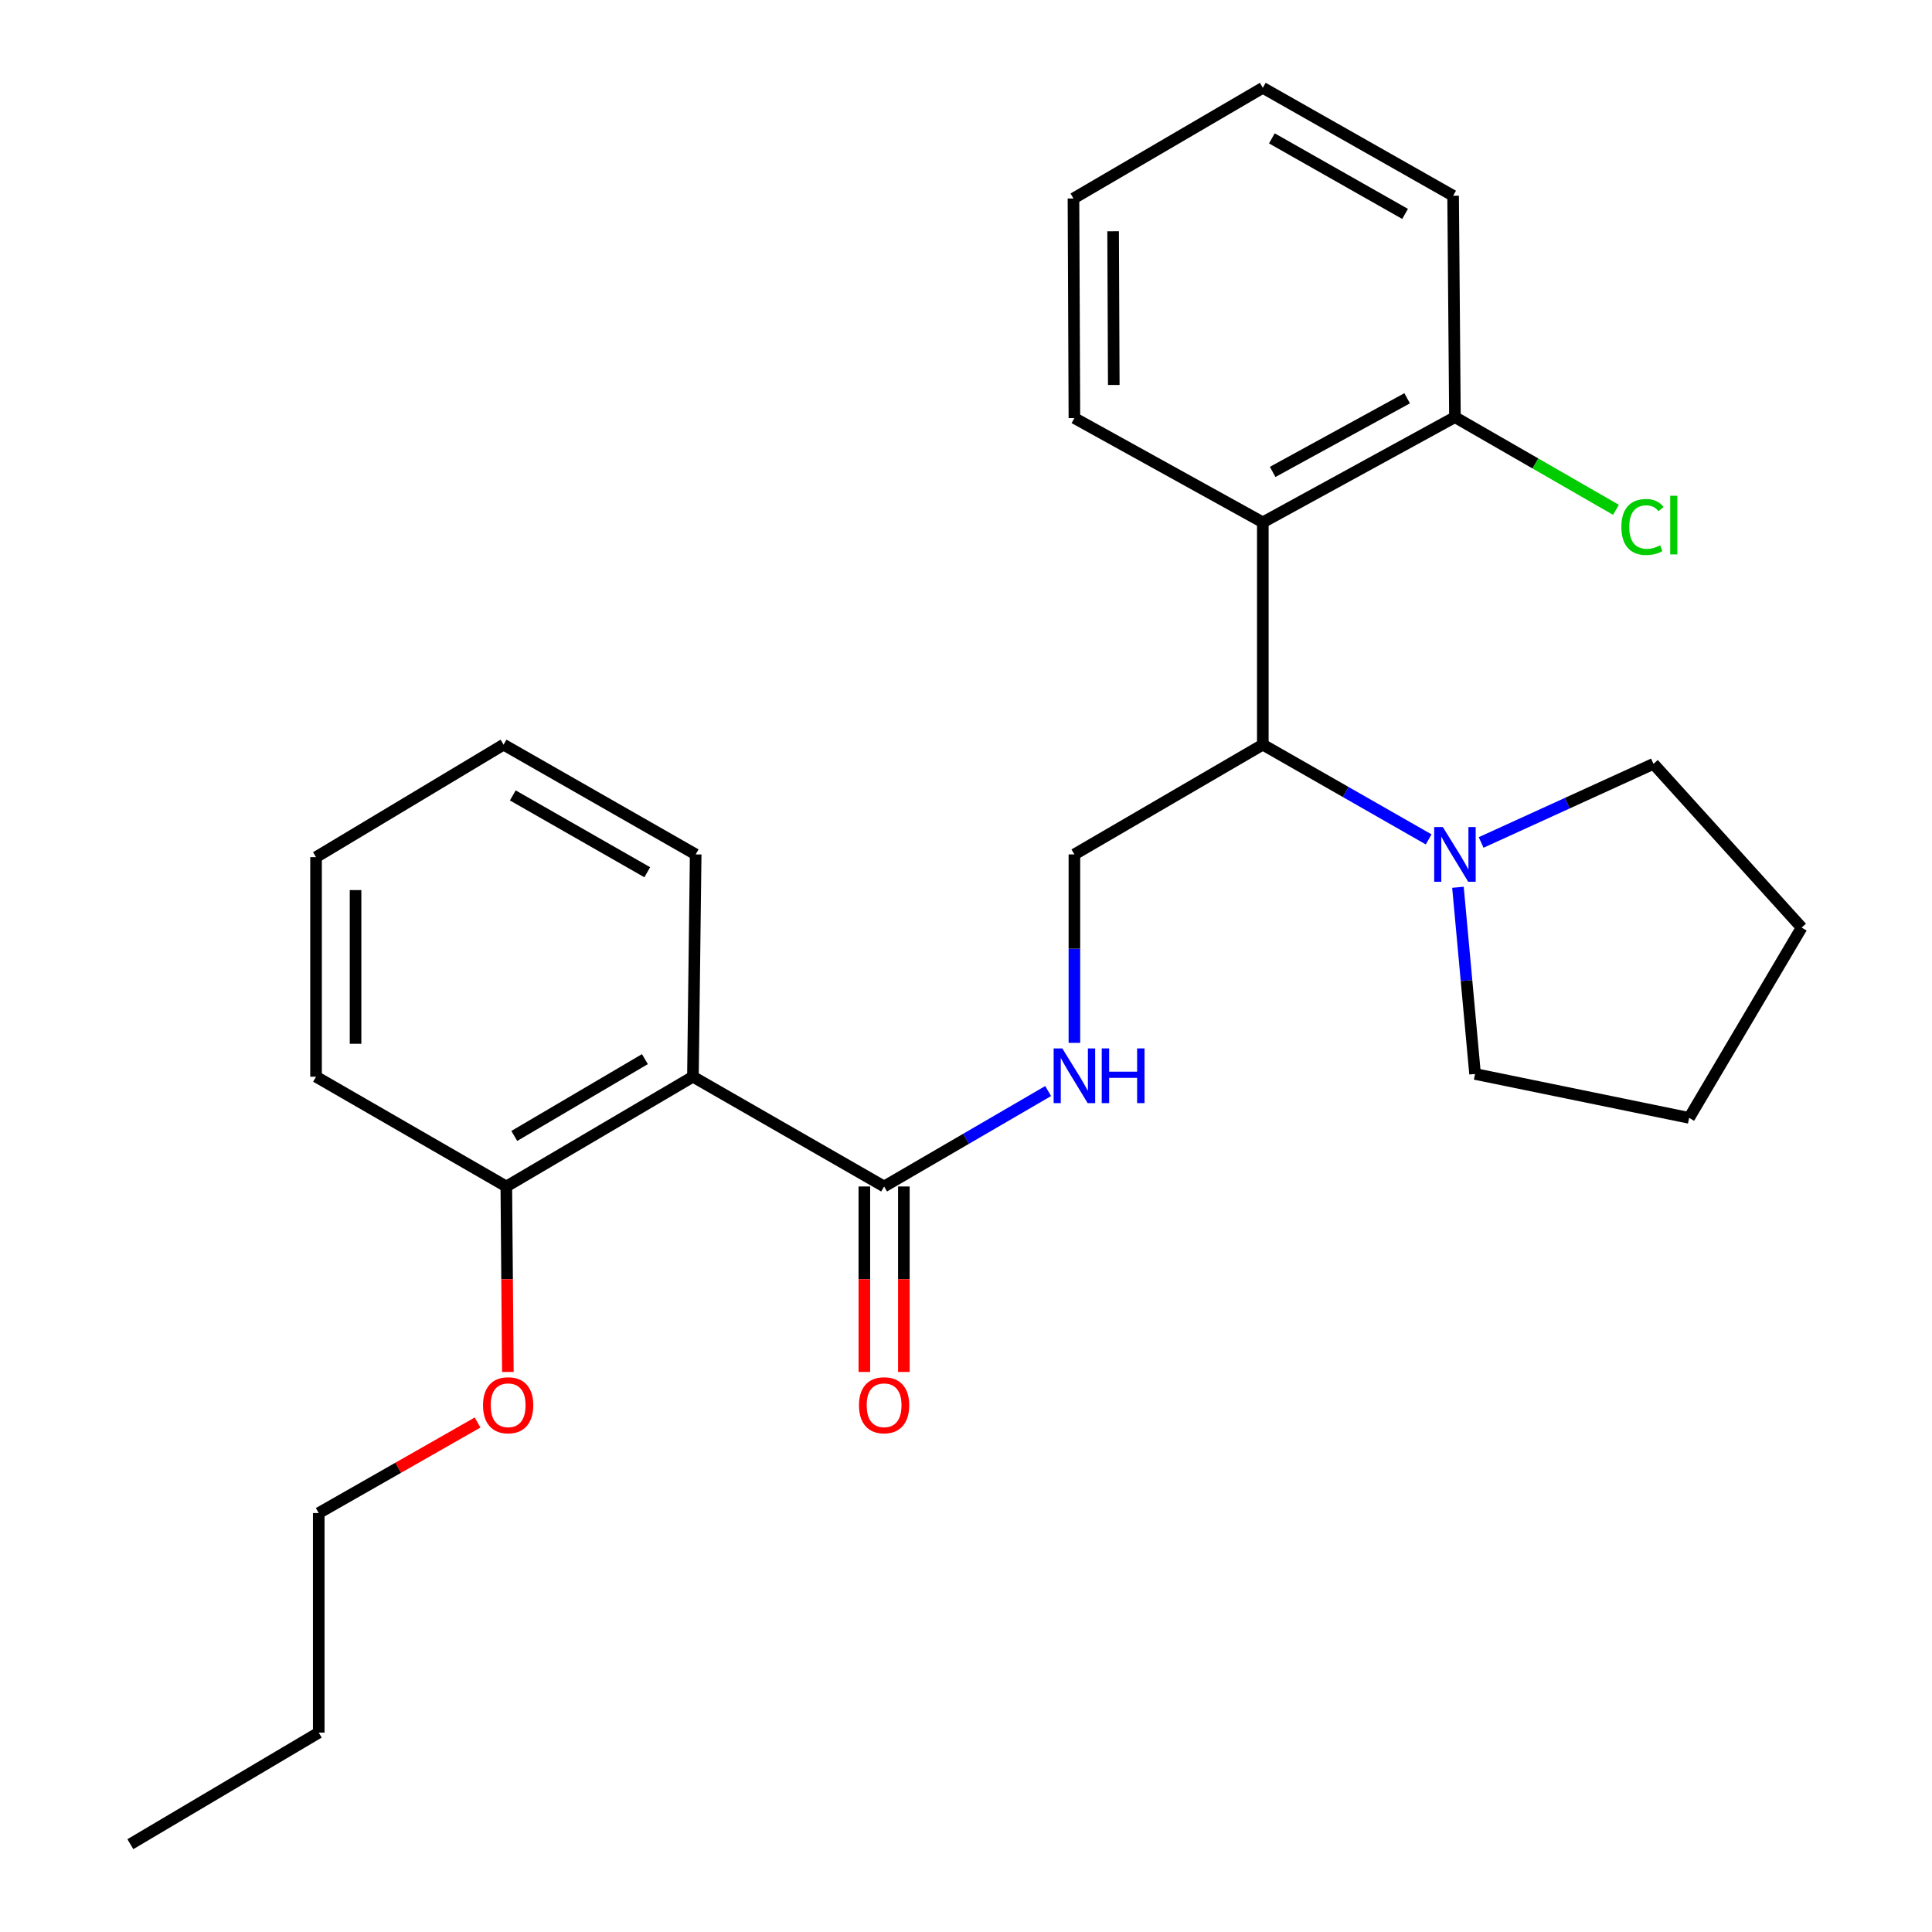 <?xml version='1.0' encoding='iso-8859-1'?>
<svg version='1.1' baseProfile='full'
              xmlns='http://www.w3.org/2000/svg'
                      xmlns:rdkit='http://www.rdkit.org/xml'
                      xmlns:xlink='http://www.w3.org/1999/xlink'
                  xml:space='preserve'
width='1000px' height='1000px' viewBox='0 0 1000 1000'>
<!-- END OF HEADER -->
<rect style='opacity:1.0;fill:#FFFFFF;stroke:none' width='1000' height='1000' x='0' y='0'> </rect>
<path class='bond-2' d='M 358.66,557.304 L 457.613,614.119' style='fill:none;fill-rule:evenodd;stroke:#000000;stroke-width:6px;stroke-linecap:butt;stroke-linejoin:miter;stroke-opacity:1' />
<path class='bond-7' d='M 358.66,557.304 L 262.071,614.119' style='fill:none;fill-rule:evenodd;stroke:#000000;stroke-width:6px;stroke-linecap:butt;stroke-linejoin:miter;stroke-opacity:1' />
<path class='bond-7' d='M 333.804,548.2 L 266.191,587.971' style='fill:none;fill-rule:evenodd;stroke:#000000;stroke-width:6px;stroke-linecap:butt;stroke-linejoin:miter;stroke-opacity:1' />
<path class='bond-10' d='M 358.66,557.304 L 360.08,442.242' style='fill:none;fill-rule:evenodd;stroke:#000000;stroke-width:6px;stroke-linecap:butt;stroke-linejoin:miter;stroke-opacity:1' />
<path class='bond-0' d='M 653.632,385.426 L 556.111,442.242' style='fill:none;fill-rule:evenodd;stroke:#000000;stroke-width:6px;stroke-linecap:butt;stroke-linejoin:miter;stroke-opacity:1' />
<path class='bond-1' d='M 653.632,385.426 L 653.632,270.364' style='fill:none;fill-rule:evenodd;stroke:#000000;stroke-width:6px;stroke-linecap:butt;stroke-linejoin:miter;stroke-opacity:1' />
<path class='bond-3' d='M 653.632,385.426 L 696.551,409.948' style='fill:none;fill-rule:evenodd;stroke:#000000;stroke-width:6px;stroke-linecap:butt;stroke-linejoin:miter;stroke-opacity:1' />
<path class='bond-3' d='M 696.551,409.948 L 739.47,434.47' style='fill:none;fill-rule:evenodd;stroke:#0000FF;stroke-width:6px;stroke-linecap:butt;stroke-linejoin:miter;stroke-opacity:1' />
<path class='bond-6' d='M 653.632,270.364 L 753.073,215.912' style='fill:none;fill-rule:evenodd;stroke:#000000;stroke-width:6px;stroke-linecap:butt;stroke-linejoin:miter;stroke-opacity:1' />
<path class='bond-6' d='M 658.727,244.26 L 728.335,206.143' style='fill:none;fill-rule:evenodd;stroke:#000000;stroke-width:6px;stroke-linecap:butt;stroke-linejoin:miter;stroke-opacity:1' />
<path class='bond-12' d='M 653.632,270.364 L 556.111,216.389' style='fill:none;fill-rule:evenodd;stroke:#000000;stroke-width:6px;stroke-linecap:butt;stroke-linejoin:miter;stroke-opacity:1' />
<path class='bond-4' d='M 457.613,614.119 L 500.067,589.42' style='fill:none;fill-rule:evenodd;stroke:#000000;stroke-width:6px;stroke-linecap:butt;stroke-linejoin:miter;stroke-opacity:1' />
<path class='bond-4' d='M 500.067,589.42 L 542.522,564.721' style='fill:none;fill-rule:evenodd;stroke:#0000FF;stroke-width:6px;stroke-linecap:butt;stroke-linejoin:miter;stroke-opacity:1' />
<path class='bond-8' d='M 447.388,614.119 L 447.388,662.122' style='fill:none;fill-rule:evenodd;stroke:#000000;stroke-width:6px;stroke-linecap:butt;stroke-linejoin:miter;stroke-opacity:1' />
<path class='bond-8' d='M 447.388,662.122 L 447.388,710.124' style='fill:none;fill-rule:evenodd;stroke:#FF0000;stroke-width:6px;stroke-linecap:butt;stroke-linejoin:miter;stroke-opacity:1' />
<path class='bond-8' d='M 467.838,614.119 L 467.838,662.122' style='fill:none;fill-rule:evenodd;stroke:#000000;stroke-width:6px;stroke-linecap:butt;stroke-linejoin:miter;stroke-opacity:1' />
<path class='bond-8' d='M 467.838,662.122 L 467.838,710.124' style='fill:none;fill-rule:evenodd;stroke:#FF0000;stroke-width:6px;stroke-linecap:butt;stroke-linejoin:miter;stroke-opacity:1' />
<path class='bond-13' d='M 754.633,459.255 L 759.062,507.569' style='fill:none;fill-rule:evenodd;stroke:#0000FF;stroke-width:6px;stroke-linecap:butt;stroke-linejoin:miter;stroke-opacity:1' />
<path class='bond-13' d='M 759.062,507.569 L 763.491,555.884' style='fill:none;fill-rule:evenodd;stroke:#000000;stroke-width:6px;stroke-linecap:butt;stroke-linejoin:miter;stroke-opacity:1' />
<path class='bond-14' d='M 766.637,436.055 L 811.24,415.711' style='fill:none;fill-rule:evenodd;stroke:#0000FF;stroke-width:6px;stroke-linecap:butt;stroke-linejoin:miter;stroke-opacity:1' />
<path class='bond-14' d='M 811.24,415.711 L 855.843,395.367' style='fill:none;fill-rule:evenodd;stroke:#000000;stroke-width:6px;stroke-linecap:butt;stroke-linejoin:miter;stroke-opacity:1' />
<path class='bond-5' d='M 556.111,539.791 L 556.111,491.016' style='fill:none;fill-rule:evenodd;stroke:#0000FF;stroke-width:6px;stroke-linecap:butt;stroke-linejoin:miter;stroke-opacity:1' />
<path class='bond-5' d='M 556.111,491.016 L 556.111,442.242' style='fill:none;fill-rule:evenodd;stroke:#000000;stroke-width:6px;stroke-linecap:butt;stroke-linejoin:miter;stroke-opacity:1' />
<path class='bond-9' d='M 753.073,215.912 L 794.746,239.899' style='fill:none;fill-rule:evenodd;stroke:#000000;stroke-width:6px;stroke-linecap:butt;stroke-linejoin:miter;stroke-opacity:1' />
<path class='bond-9' d='M 794.746,239.899 L 836.42,263.887' style='fill:none;fill-rule:evenodd;stroke:#00CC00;stroke-width:6px;stroke-linecap:butt;stroke-linejoin:miter;stroke-opacity:1' />
<path class='bond-15' d='M 753.073,215.912 L 752.13,101.316' style='fill:none;fill-rule:evenodd;stroke:#000000;stroke-width:6px;stroke-linecap:butt;stroke-linejoin:miter;stroke-opacity:1' />
<path class='bond-11' d='M 262.071,614.119 L 262.471,662.121' style='fill:none;fill-rule:evenodd;stroke:#000000;stroke-width:6px;stroke-linecap:butt;stroke-linejoin:miter;stroke-opacity:1' />
<path class='bond-11' d='M 262.471,662.121 L 262.871,710.124' style='fill:none;fill-rule:evenodd;stroke:#FF0000;stroke-width:6px;stroke-linecap:butt;stroke-linejoin:miter;stroke-opacity:1' />
<path class='bond-16' d='M 262.071,614.119 L 163.584,557.304' style='fill:none;fill-rule:evenodd;stroke:#000000;stroke-width:6px;stroke-linecap:butt;stroke-linejoin:miter;stroke-opacity:1' />
<path class='bond-19' d='M 360.08,442.242 L 260.651,385.426' style='fill:none;fill-rule:evenodd;stroke:#000000;stroke-width:6px;stroke-linecap:butt;stroke-linejoin:miter;stroke-opacity:1' />
<path class='bond-19' d='M 335.02,451.475 L 265.42,411.704' style='fill:none;fill-rule:evenodd;stroke:#000000;stroke-width:6px;stroke-linecap:butt;stroke-linejoin:miter;stroke-opacity:1' />
<path class='bond-17' d='M 247.193,736.292 L 206.087,759.724' style='fill:none;fill-rule:evenodd;stroke:#FF0000;stroke-width:6px;stroke-linecap:butt;stroke-linejoin:miter;stroke-opacity:1' />
<path class='bond-17' d='M 206.087,759.724 L 164.981,783.156' style='fill:none;fill-rule:evenodd;stroke:#000000;stroke-width:6px;stroke-linecap:butt;stroke-linejoin:miter;stroke-opacity:1' />
<path class='bond-20' d='M 556.111,216.389 L 555.622,102.736' style='fill:none;fill-rule:evenodd;stroke:#000000;stroke-width:6px;stroke-linecap:butt;stroke-linejoin:miter;stroke-opacity:1' />
<path class='bond-20' d='M 576.487,199.253 L 576.145,119.696' style='fill:none;fill-rule:evenodd;stroke:#000000;stroke-width:6px;stroke-linecap:butt;stroke-linejoin:miter;stroke-opacity:1' />
<path class='bond-22' d='M 763.491,555.884 L 874.293,578.605' style='fill:none;fill-rule:evenodd;stroke:#000000;stroke-width:6px;stroke-linecap:butt;stroke-linejoin:miter;stroke-opacity:1' />
<path class='bond-21' d='M 855.843,395.367 L 932.528,480.119' style='fill:none;fill-rule:evenodd;stroke:#000000;stroke-width:6px;stroke-linecap:butt;stroke-linejoin:miter;stroke-opacity:1' />
<path class='bond-28' d='M 752.13,101.316 L 653.632,45.455' style='fill:none;fill-rule:evenodd;stroke:#000000;stroke-width:6px;stroke-linecap:butt;stroke-linejoin:miter;stroke-opacity:1' />
<path class='bond-28' d='M 727.267,110.724 L 658.319,71.622' style='fill:none;fill-rule:evenodd;stroke:#000000;stroke-width:6px;stroke-linecap:butt;stroke-linejoin:miter;stroke-opacity:1' />
<path class='bond-26' d='M 163.584,557.304 L 163.584,443.662' style='fill:none;fill-rule:evenodd;stroke:#000000;stroke-width:6px;stroke-linecap:butt;stroke-linejoin:miter;stroke-opacity:1' />
<path class='bond-26' d='M 184.034,540.258 L 184.034,460.708' style='fill:none;fill-rule:evenodd;stroke:#000000;stroke-width:6px;stroke-linecap:butt;stroke-linejoin:miter;stroke-opacity:1' />
<path class='bond-18' d='M 164.981,783.156 L 164.981,896.799' style='fill:none;fill-rule:evenodd;stroke:#000000;stroke-width:6px;stroke-linecap:butt;stroke-linejoin:miter;stroke-opacity:1' />
<path class='bond-23' d='M 164.981,896.799 L 67.472,954.545' style='fill:none;fill-rule:evenodd;stroke:#000000;stroke-width:6px;stroke-linecap:butt;stroke-linejoin:miter;stroke-opacity:1' />
<path class='bond-24' d='M 260.651,385.426 L 163.584,443.662' style='fill:none;fill-rule:evenodd;stroke:#000000;stroke-width:6px;stroke-linecap:butt;stroke-linejoin:miter;stroke-opacity:1' />
<path class='bond-25' d='M 555.622,102.736 L 653.632,45.455' style='fill:none;fill-rule:evenodd;stroke:#000000;stroke-width:6px;stroke-linecap:butt;stroke-linejoin:miter;stroke-opacity:1' />
<path class='bond-27' d='M 932.528,480.119 L 874.293,578.605' style='fill:none;fill-rule:evenodd;stroke:#000000;stroke-width:6px;stroke-linecap:butt;stroke-linejoin:miter;stroke-opacity:1' />
<path  class='atom-4' d='M 746.813 428.082
L 756.093 443.082
Q 757.013 444.562, 758.493 447.242
Q 759.973 449.922, 760.053 450.082
L 760.053 428.082
L 763.813 428.082
L 763.813 456.402
L 759.933 456.402
L 749.973 440.002
Q 748.813 438.082, 747.573 435.882
Q 746.373 433.682, 746.013 433.002
L 746.013 456.402
L 742.333 456.402
L 742.333 428.082
L 746.813 428.082
' fill='#0000FF'/>
<path  class='atom-5' d='M 549.851 542.655
L 559.131 557.655
Q 560.051 559.135, 561.531 561.815
Q 563.011 564.495, 563.091 564.655
L 563.091 542.655
L 566.851 542.655
L 566.851 570.975
L 562.971 570.975
L 553.011 554.575
Q 551.851 552.655, 550.611 550.455
Q 549.411 548.255, 549.051 547.575
L 549.051 570.975
L 545.371 570.975
L 545.371 542.655
L 549.851 542.655
' fill='#0000FF'/>
<path  class='atom-5' d='M 570.251 542.655
L 574.091 542.655
L 574.091 554.695
L 588.571 554.695
L 588.571 542.655
L 592.411 542.655
L 592.411 570.975
L 588.571 570.975
L 588.571 557.895
L 574.091 557.895
L 574.091 570.975
L 570.251 570.975
L 570.251 542.655
' fill='#0000FF'/>
<path  class='atom-9' d='M 444.613 727.353
Q 444.613 720.553, 447.973 716.753
Q 451.333 712.953, 457.613 712.953
Q 463.893 712.953, 467.253 716.753
Q 470.613 720.553, 470.613 727.353
Q 470.613 734.233, 467.213 738.153
Q 463.813 742.033, 457.613 742.033
Q 451.373 742.033, 447.973 738.153
Q 444.613 734.273, 444.613 727.353
M 457.613 738.833
Q 461.933 738.833, 464.253 735.953
Q 466.613 733.033, 466.613 727.353
Q 466.613 721.793, 464.253 718.993
Q 461.933 716.153, 457.613 716.153
Q 453.293 716.153, 450.933 718.953
Q 448.613 721.753, 448.613 727.353
Q 448.613 733.073, 450.933 735.953
Q 453.293 738.833, 457.613 738.833
' fill='#FF0000'/>
<path  class='atom-10' d='M 839.22 272.764
Q 839.22 265.724, 842.5 262.044
Q 845.82 258.324, 852.1 258.324
Q 857.94 258.324, 861.06 262.444
L 858.42 264.604
Q 856.14 261.604, 852.1 261.604
Q 847.82 261.604, 845.54 264.484
Q 843.3 267.324, 843.3 272.764
Q 843.3 278.364, 845.62 281.244
Q 847.98 284.124, 852.54 284.124
Q 855.66 284.124, 859.3 282.244
L 860.42 285.244
Q 858.94 286.204, 856.7 286.764
Q 854.46 287.324, 851.98 287.324
Q 845.82 287.324, 842.5 283.564
Q 839.22 279.804, 839.22 272.764
' fill='#00CC00'/>
<path  class='atom-10' d='M 864.5 256.604
L 868.18 256.604
L 868.18 286.964
L 864.5 286.964
L 864.5 256.604
' fill='#00CC00'/>
<path  class='atom-12' d='M 250.014 727.353
Q 250.014 720.553, 253.374 716.753
Q 256.734 712.953, 263.014 712.953
Q 269.294 712.953, 272.654 716.753
Q 276.014 720.553, 276.014 727.353
Q 276.014 734.233, 272.614 738.153
Q 269.214 742.033, 263.014 742.033
Q 256.774 742.033, 253.374 738.153
Q 250.014 734.273, 250.014 727.353
M 263.014 738.833
Q 267.334 738.833, 269.654 735.953
Q 272.014 733.033, 272.014 727.353
Q 272.014 721.793, 269.654 718.993
Q 267.334 716.153, 263.014 716.153
Q 258.694 716.153, 256.334 718.953
Q 254.014 721.753, 254.014 727.353
Q 254.014 733.073, 256.334 735.953
Q 258.694 738.833, 263.014 738.833
' fill='#FF0000'/>
</svg>
